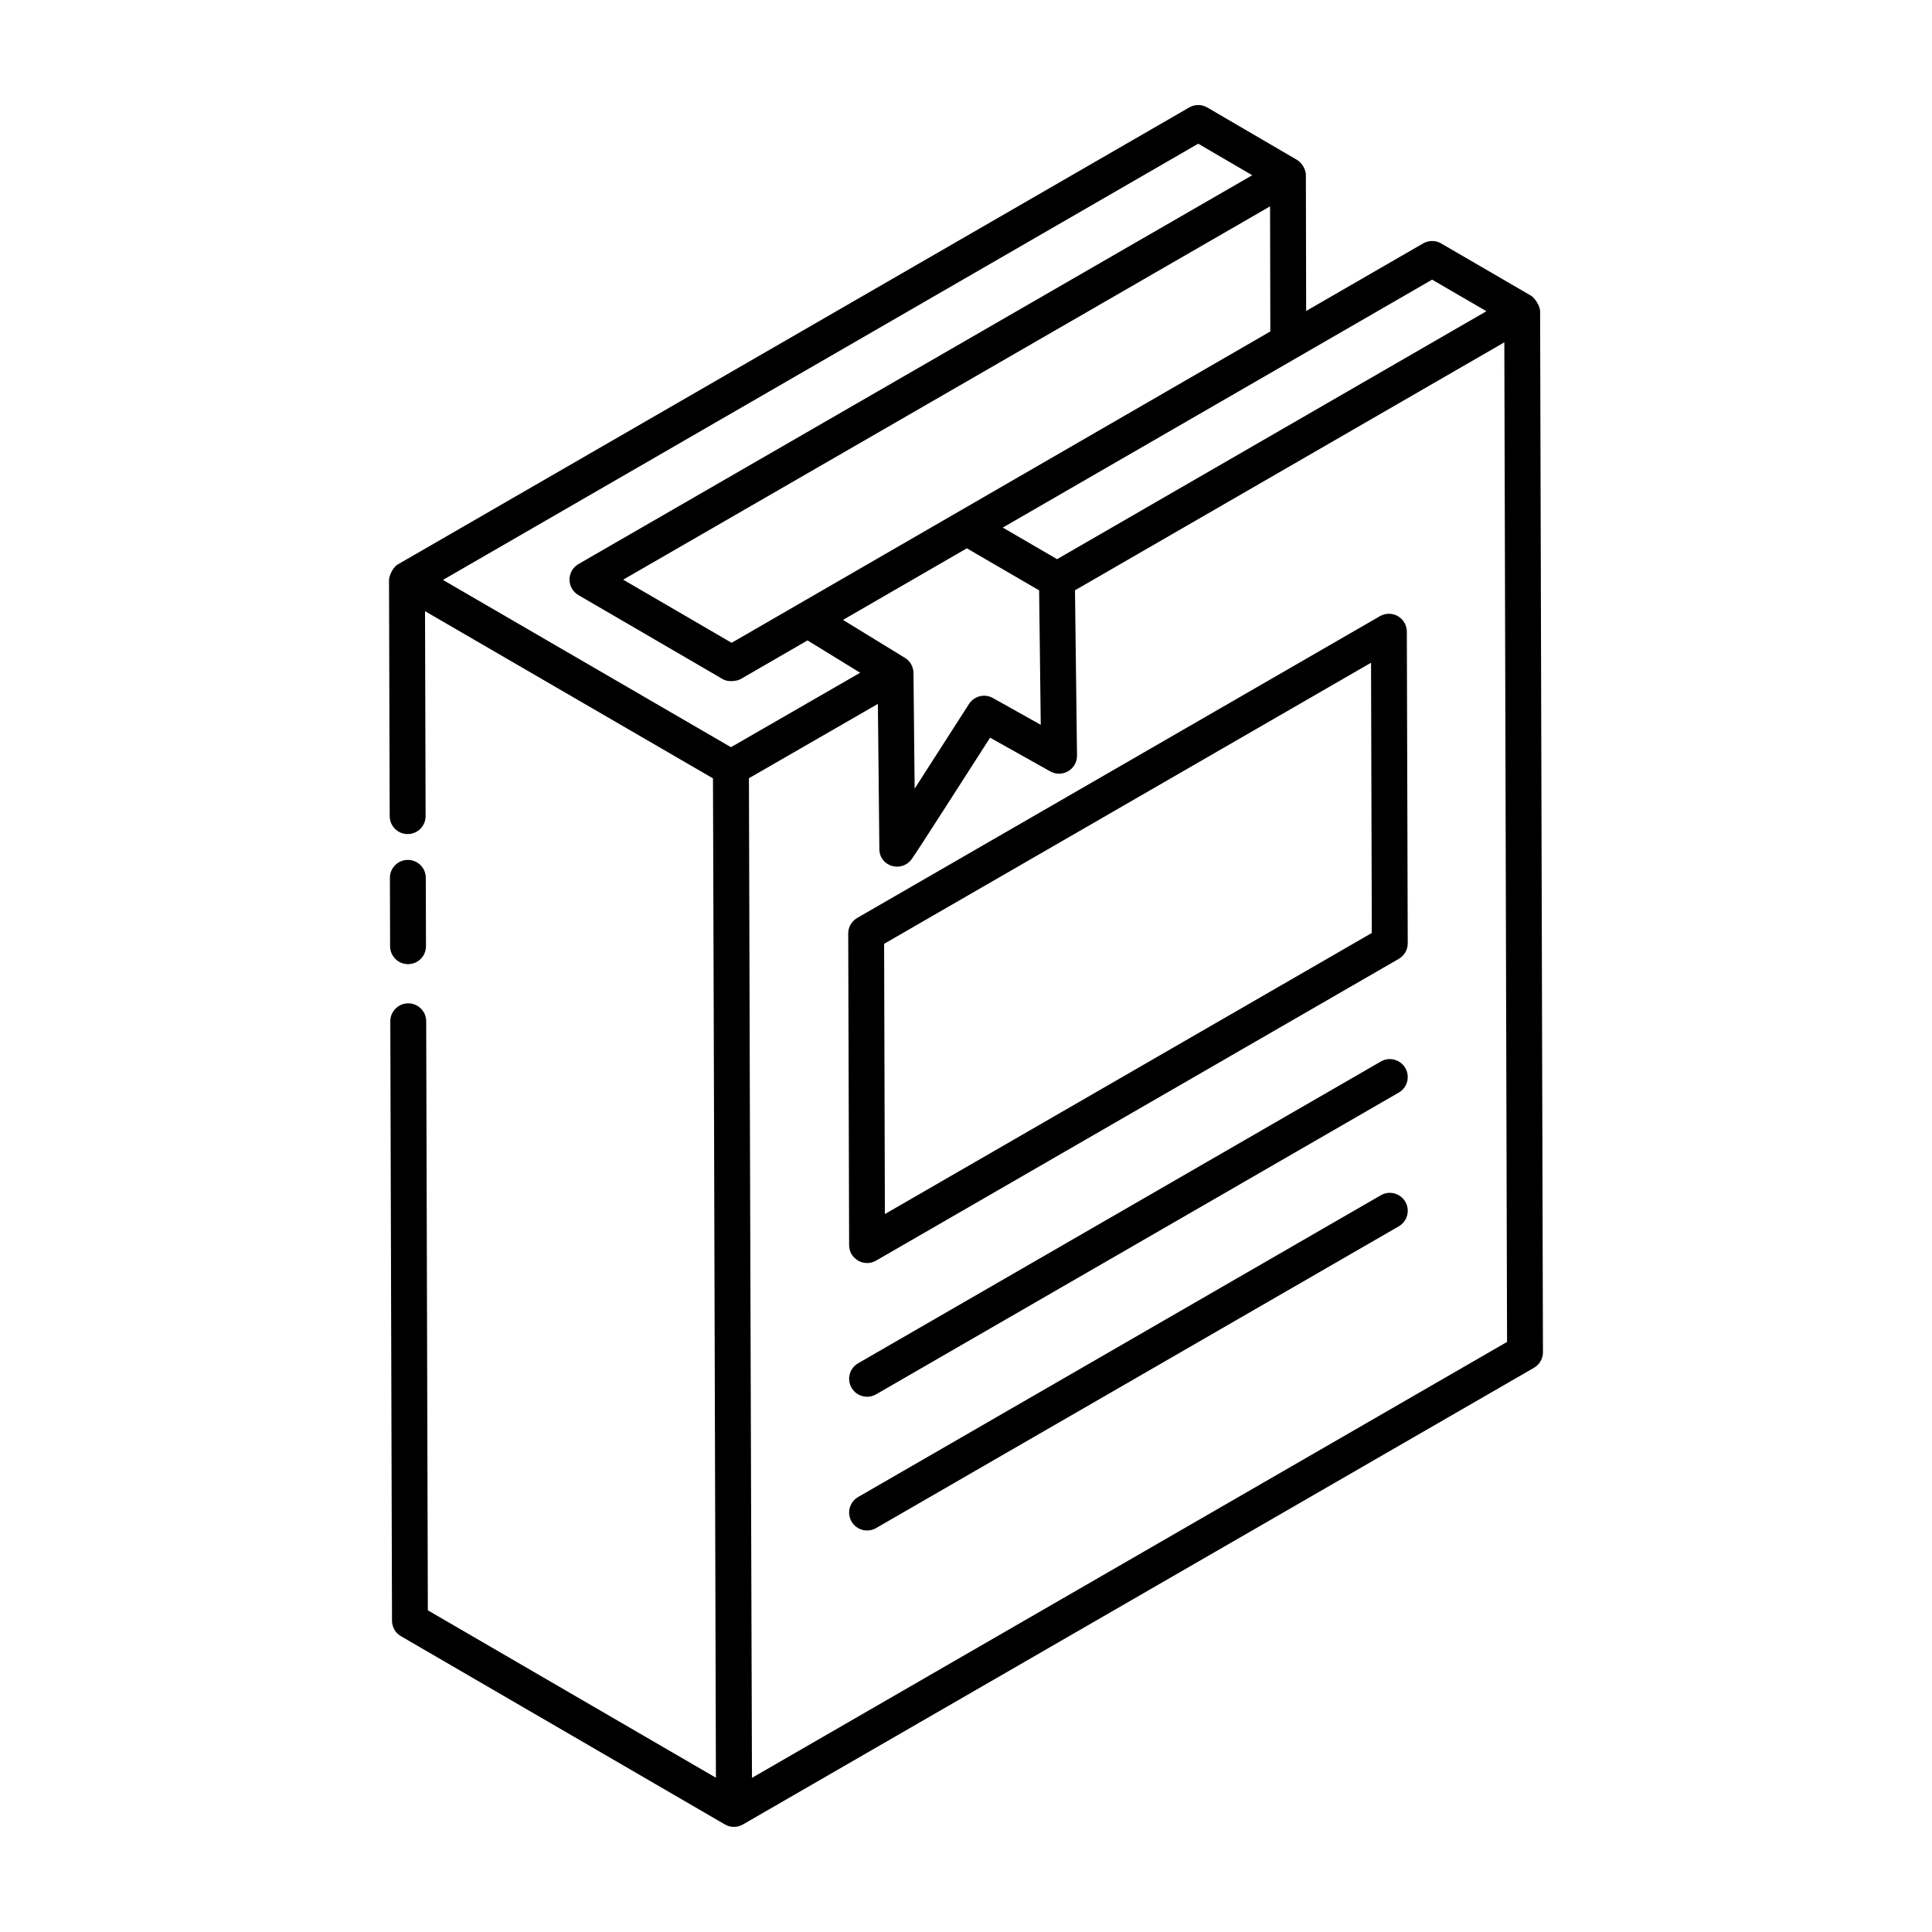 <?xml version="1.0" encoding="UTF-8"?>
<!-- Uploaded to: SVG Repo, www.svgrepo.com, Generator: SVG Repo Mixer Tools -->
<svg fill="#000000" width="800px" height="800px" version="1.1" viewBox="144 144 512 512" xmlns="http://www.w3.org/2000/svg">
 <g>
  <path d="m376.16 478.08 138.53-79.973c1.477-0.855 2.383-2.426 2.375-4.133l-0.238-82.578c-0.004-1.695-0.914-3.258-2.383-4.109-1.473-0.844-3.285-0.84-4.75 0.004l-138.53 79.973c-1.477 0.855-2.383 2.426-2.375 4.133l0.238 82.578c0.012 3.66 3.981 5.922 7.133 4.106zm131.18-158.45 0.203 71.617-129.04 74.492-0.203-71.617z"/>
  <path d="m509.94 425.31-138.53 79.973c-2.273 1.312-3.055 4.219-1.742 6.492 1.316 2.281 4.231 3.047 6.492 1.742l138.53-79.973c2.273-1.312 3.055-4.219 1.742-6.492-1.316-2.281-4.234-3.059-6.492-1.742z"/>
  <path d="m509.94 460.75-138.53 79.977c-2.273 1.312-3.055 4.219-1.742 6.492 1.316 2.281 4.231 3.047 6.492 1.742l138.53-79.973c2.273-1.312 3.055-4.219 1.742-6.492-1.316-2.281-4.234-3.062-6.492-1.746z"/>
  <path d="m252.15 399.51c2.621-0.008 4.75-2.141 4.738-4.766l-0.051-18.125c-0.008-2.617-2.137-4.738-4.754-4.738h-0.016c-2.621 0.008-4.75 2.141-4.738 4.766l0.051 18.125c0.008 2.617 2.137 4.738 4.754 4.738h0.016z"/>
  <path d="m247.28 360.3c0.008 2.617 2.137 4.738 4.754 4.738h0.016c2.621-0.008 4.75-2.141 4.738-4.766l-0.152-54.301c0.977 0.566 81.23 47.164 76.312 44.305l0.289 93.199 0.488 171.64-76.34-44.363-0.441-156.12c-0.008-2.617-2.137-4.738-4.754-4.738h-0.016c-2.621 0.008-4.75 2.141-4.738 4.766l0.449 158.85c0.004 1.691 0.906 3.25 2.363 4.094l85.859 49.895c1.492 0.867 3.305 0.852 4.766 0.008 12.266-7.062 208.56-120.38 209.65-121.03 1.477-0.855 2.383-2.426 2.375-4.133l-0.754-275.86c-0.004-1.406-1.441-3.559-2.363-4.094l-0.012-0.008c-0.004 0-0.004-0.004-0.008-0.008-0.004 0-0.008 0-0.012-0.004l-23.832-13.859c-1.473-0.863-3.297-0.855-4.766-0.008l-31.008 17.906-0.074-35.949c-0.004-1.934-1.406-3.539-2.359-4.094-5.098-2.977-24.984-14.59-23.766-13.879-1.473-0.863-3.301-0.859-4.773-0.016-13.086 7.555-223 128.77-209.69 121.07-1.477 0.855-2.387 3.203-2.387 4.152 0 0.977 0.18 63.582 0.184 62.605zm233.3-161.61 0.07 33.148c-2.223 1.285-143.73 83.074-142.76 82.512l-28.742-16.73zm-61.199 101.76 0.43 35.633-12.695-7.106c-2.188-1.215-4.957-0.535-6.32 1.582l-14.406 22.445c-0.02-2.039-0.328-32.559-0.309-30.668-0.02-1.637-0.871-3.152-2.269-4.004l-16.41-10.051 32.824-18.973zm-76.105 314.7-0.562-180.91-0.238-84 34.176-19.699c0.023 2.273 0.414 40.957 0.391 38.488v0.016c0.051 4.609 5.832 6.25 8.488 2.734 1.445-1.918 15.5-23.992 20.855-32.285l15.961 8.941c1.477 0.832 3.289 0.805 4.75-0.066 1.461-0.867 2.344-2.445 2.324-4.144-0.012-1.094-0.57-46.641-0.539-43.793l113.78-65.707 0.723 264.9zm180.25-397.04 14.391 8.367c-32.711 18.891-79.168 45.719-113.78 65.707l-14.391-8.371zm-61.984-36.027 14.309 8.359-178.55 103.04c-1.465 0.848-2.371 2.414-2.375 4.109-0.004 1.695 0.895 3.262 2.363 4.117l38.215 22.246c0.887 0.52 1.879 0.621 2.867 0.52 0.656-0.07 1.316-0.172 1.902-0.508 1.637-0.945 19.004-10.984 17.734-10.25l13.941 8.57c-0.965 0.555-36.004 20.75-34.234 19.73-0.977-0.566-81.25-47.188-76.328-44.328z"/>
 </g>
</svg>